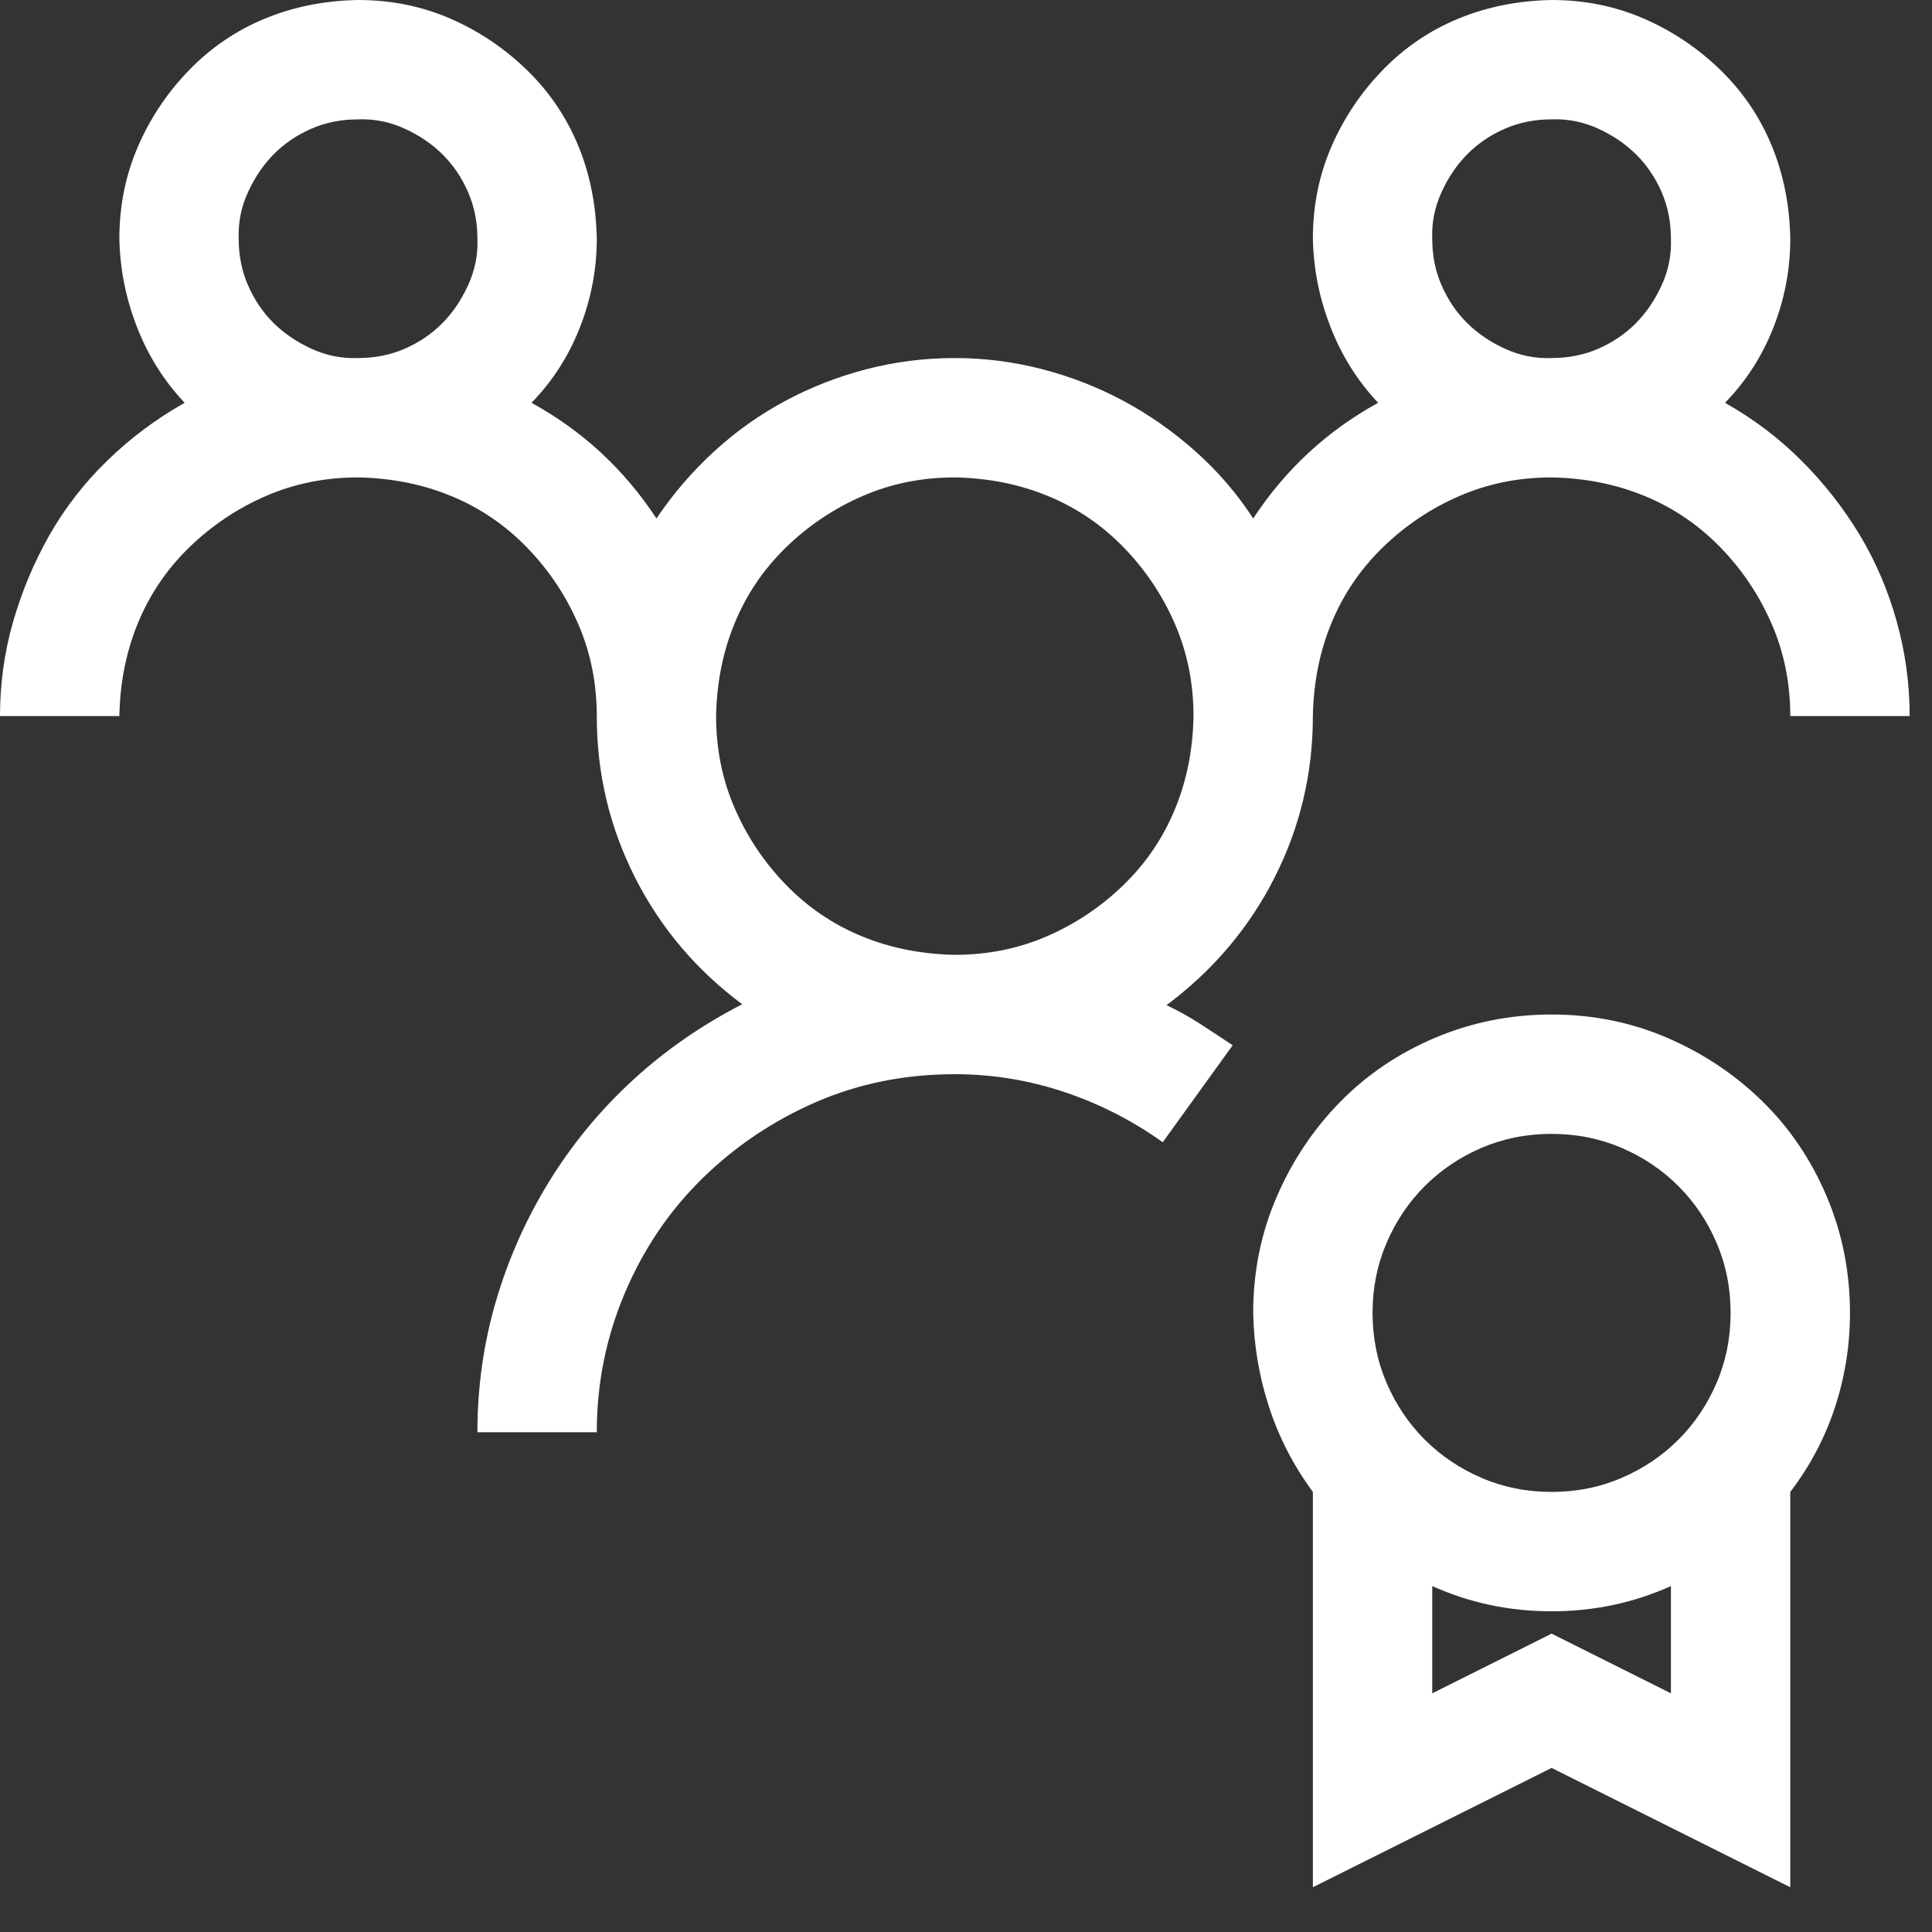 <svg width="37" height="37" viewBox="0 0 37 37" fill="none" xmlns="http://www.w3.org/2000/svg">
<rect x="0" y="0" width="37" height="37" fill="#333333" stroke="none"/>
<path d="M29.715 19.429C30.5 19.429 31.238 19.578 31.929 19.875C32.62 20.173 33.227 20.578 33.75 21.09C34.274 21.602 34.685 22.209 34.983 22.911C35.28 23.613 35.429 24.357 35.429 25.143C35.429 25.762 35.334 26.363 35.143 26.947C34.953 27.53 34.667 28.072 34.286 28.572V36.143L29.715 33.858L25.143 36.143V28.572C24.774 28.072 24.494 27.53 24.304 26.947C24.113 26.363 24.012 25.762 24 25.143C24 24.357 24.149 23.619 24.447 22.929C24.744 22.238 25.149 21.631 25.661 21.107C26.173 20.584 26.78 20.173 27.483 19.875C28.185 19.578 28.929 19.429 29.715 19.429ZM29.715 21.715C29.238 21.715 28.792 21.804 28.375 21.982C27.959 22.161 27.596 22.405 27.286 22.715C26.977 23.024 26.733 23.387 26.554 23.804C26.375 24.221 26.286 24.667 26.286 25.143C26.286 25.619 26.375 26.066 26.554 26.483C26.733 26.899 26.977 27.262 27.286 27.572C27.596 27.881 27.959 28.125 28.375 28.304C28.792 28.483 29.238 28.572 29.715 28.572C30.191 28.572 30.637 28.483 31.054 28.304C31.471 28.125 31.834 27.881 32.143 27.572C32.453 27.262 32.697 26.899 32.875 26.483C33.054 26.066 33.143 25.619 33.143 25.143C33.143 24.667 33.054 24.221 32.875 23.804C32.697 23.387 32.453 23.024 32.143 22.715C31.834 22.405 31.471 22.161 31.054 21.982C30.637 21.804 30.191 21.715 29.715 21.715ZM32 32.429V30.375C31.286 30.697 30.524 30.858 29.715 30.858C28.905 30.858 28.143 30.697 27.429 30.375V32.429L29.715 31.286L32 32.429ZM29.715 9.143C29.084 9.143 28.494 9.262 27.947 9.5C27.399 9.738 26.911 10.066 26.483 10.482C26.054 10.899 25.727 11.381 25.5 11.929C25.274 12.476 25.155 13.072 25.143 13.714C25.143 14.81 24.899 15.839 24.411 16.804C23.923 17.768 23.232 18.584 22.34 19.25C22.566 19.357 22.78 19.476 22.982 19.607C23.185 19.738 23.393 19.875 23.607 20.018L22.268 21.875C21.685 21.459 21.054 21.137 20.375 20.911C19.697 20.685 19 20.572 18.286 20.572C17.334 20.572 16.447 20.75 15.625 21.107C14.804 21.465 14.078 21.953 13.447 22.572C12.816 23.191 12.322 23.923 11.964 24.768C11.607 25.613 11.429 26.5 11.429 27.429H9.143C9.143 26.56 9.262 25.721 9.5 24.911C9.738 24.102 10.078 23.34 10.518 22.625C10.959 21.911 11.488 21.268 12.107 20.697C12.726 20.125 13.429 19.637 14.214 19.232C13.334 18.578 12.649 17.768 12.161 16.804C11.673 15.839 11.429 14.81 11.429 13.714C11.429 13.084 11.31 12.494 11.072 11.947C10.834 11.399 10.506 10.911 10.089 10.482C9.673 10.054 9.191 9.726 8.643 9.5C8.095 9.274 7.5 9.155 6.857 9.143C6.226 9.143 5.637 9.262 5.089 9.5C4.542 9.738 4.054 10.066 3.625 10.482C3.196 10.899 2.869 11.381 2.643 11.929C2.417 12.476 2.298 13.072 2.286 13.714H0C0 13.095 0.083 12.494 0.25 11.911C0.417 11.328 0.649 10.774 0.946 10.25C1.244 9.726 1.613 9.25 2.054 8.822C2.494 8.393 2.988 8.024 3.536 7.714C3.143 7.298 2.839 6.816 2.625 6.268C2.411 5.72 2.298 5.155 2.286 4.571C2.286 3.941 2.405 3.351 2.643 2.804C2.881 2.256 3.208 1.768 3.625 1.339C4.042 0.911 4.524 0.583 5.071 0.357C5.619 0.131 6.214 0.012 6.857 0C7.488 0 8.077 0.119 8.625 0.357C9.173 0.595 9.661 0.923 10.089 1.339C10.518 1.756 10.845 2.238 11.072 2.786C11.298 3.333 11.417 3.929 11.429 4.571C11.429 5.155 11.322 5.72 11.107 6.268C10.893 6.816 10.584 7.298 10.179 7.714C11.155 8.25 11.953 8.988 12.572 9.929C12.893 9.453 13.262 9.024 13.679 8.643C14.095 8.262 14.548 7.941 15.036 7.679C15.524 7.417 16.042 7.214 16.59 7.072C17.137 6.929 17.703 6.857 18.286 6.857C18.857 6.857 19.417 6.929 19.965 7.072C20.512 7.214 21.03 7.417 21.518 7.679C22.006 7.941 22.465 8.262 22.893 8.643C23.322 9.024 23.691 9.453 24 9.929C24.619 8.988 25.417 8.25 26.393 7.714C26 7.298 25.697 6.816 25.483 6.268C25.268 5.72 25.155 5.155 25.143 4.571C25.143 3.941 25.262 3.351 25.5 2.804C25.738 2.256 26.066 1.768 26.483 1.339C26.899 0.911 27.381 0.583 27.929 0.357C28.477 0.131 29.072 0.012 29.715 0C30.346 0 30.935 0.119 31.483 0.357C32.03 0.595 32.518 0.923 32.947 1.339C33.375 1.756 33.703 2.238 33.929 2.786C34.155 3.333 34.274 3.929 34.286 4.571C34.286 5.155 34.179 5.72 33.965 6.268C33.75 6.816 33.441 7.298 33.036 7.714C33.584 8.024 34.072 8.393 34.5 8.822C34.929 9.25 35.298 9.72 35.608 10.232C35.917 10.744 36.155 11.298 36.322 11.893C36.489 12.488 36.572 13.095 36.572 13.714H34.286C34.286 13.084 34.167 12.494 33.929 11.947C33.691 11.399 33.364 10.911 32.947 10.482C32.53 10.054 32.048 9.726 31.5 9.5C30.953 9.274 30.358 9.155 29.715 9.143ZM27.429 4.571C27.429 4.893 27.488 5.191 27.608 5.464C27.727 5.738 27.887 5.976 28.09 6.179C28.292 6.381 28.536 6.548 28.822 6.679C29.108 6.81 29.405 6.869 29.715 6.857C30.036 6.857 30.334 6.798 30.608 6.679C30.881 6.56 31.119 6.399 31.322 6.197C31.524 5.994 31.691 5.75 31.822 5.464C31.953 5.179 32.012 4.881 32 4.571C32 4.25 31.941 3.952 31.822 3.679C31.703 3.405 31.542 3.167 31.34 2.964C31.137 2.762 30.893 2.595 30.608 2.464C30.322 2.333 30.024 2.274 29.715 2.286C29.393 2.286 29.096 2.345 28.822 2.464C28.548 2.583 28.31 2.744 28.108 2.946C27.905 3.149 27.738 3.393 27.608 3.679C27.477 3.964 27.417 4.262 27.429 4.571ZM4.571 4.571C4.571 4.893 4.631 5.191 4.75 5.464C4.869 5.738 5.03 5.976 5.232 6.179C5.435 6.381 5.679 6.548 5.964 6.679C6.25 6.81 6.548 6.869 6.857 6.857C7.179 6.857 7.476 6.798 7.75 6.679C8.024 6.56 8.262 6.399 8.464 6.197C8.667 5.994 8.833 5.75 8.964 5.464C9.095 5.179 9.155 4.881 9.143 4.571C9.143 4.25 9.083 3.952 8.964 3.679C8.845 3.405 8.685 3.167 8.482 2.964C8.28 2.762 8.036 2.595 7.75 2.464C7.464 2.333 7.167 2.274 6.857 2.286C6.536 2.286 6.238 2.345 5.964 2.464C5.691 2.583 5.452 2.744 5.25 2.946C5.048 3.149 4.881 3.393 4.75 3.679C4.619 3.964 4.56 4.262 4.571 4.571ZM13.714 13.714C13.714 14.345 13.834 14.935 14.072 15.482C14.31 16.03 14.637 16.518 15.054 16.947C15.47 17.375 15.953 17.703 16.5 17.929C17.048 18.155 17.643 18.274 18.286 18.286C18.917 18.286 19.506 18.167 20.054 17.929C20.601 17.691 21.09 17.363 21.518 16.947C21.947 16.53 22.274 16.048 22.5 15.5C22.727 14.953 22.846 14.357 22.857 13.714C22.857 13.084 22.738 12.494 22.5 11.947C22.262 11.399 21.935 10.911 21.518 10.482C21.102 10.054 20.619 9.726 20.072 9.5C19.524 9.274 18.929 9.155 18.286 9.143C17.655 9.143 17.066 9.262 16.518 9.5C15.97 9.738 15.482 10.066 15.054 10.482C14.625 10.899 14.298 11.381 14.072 11.929C13.845 12.476 13.726 13.072 13.714 13.714Z" fill="white"/>
</svg>
